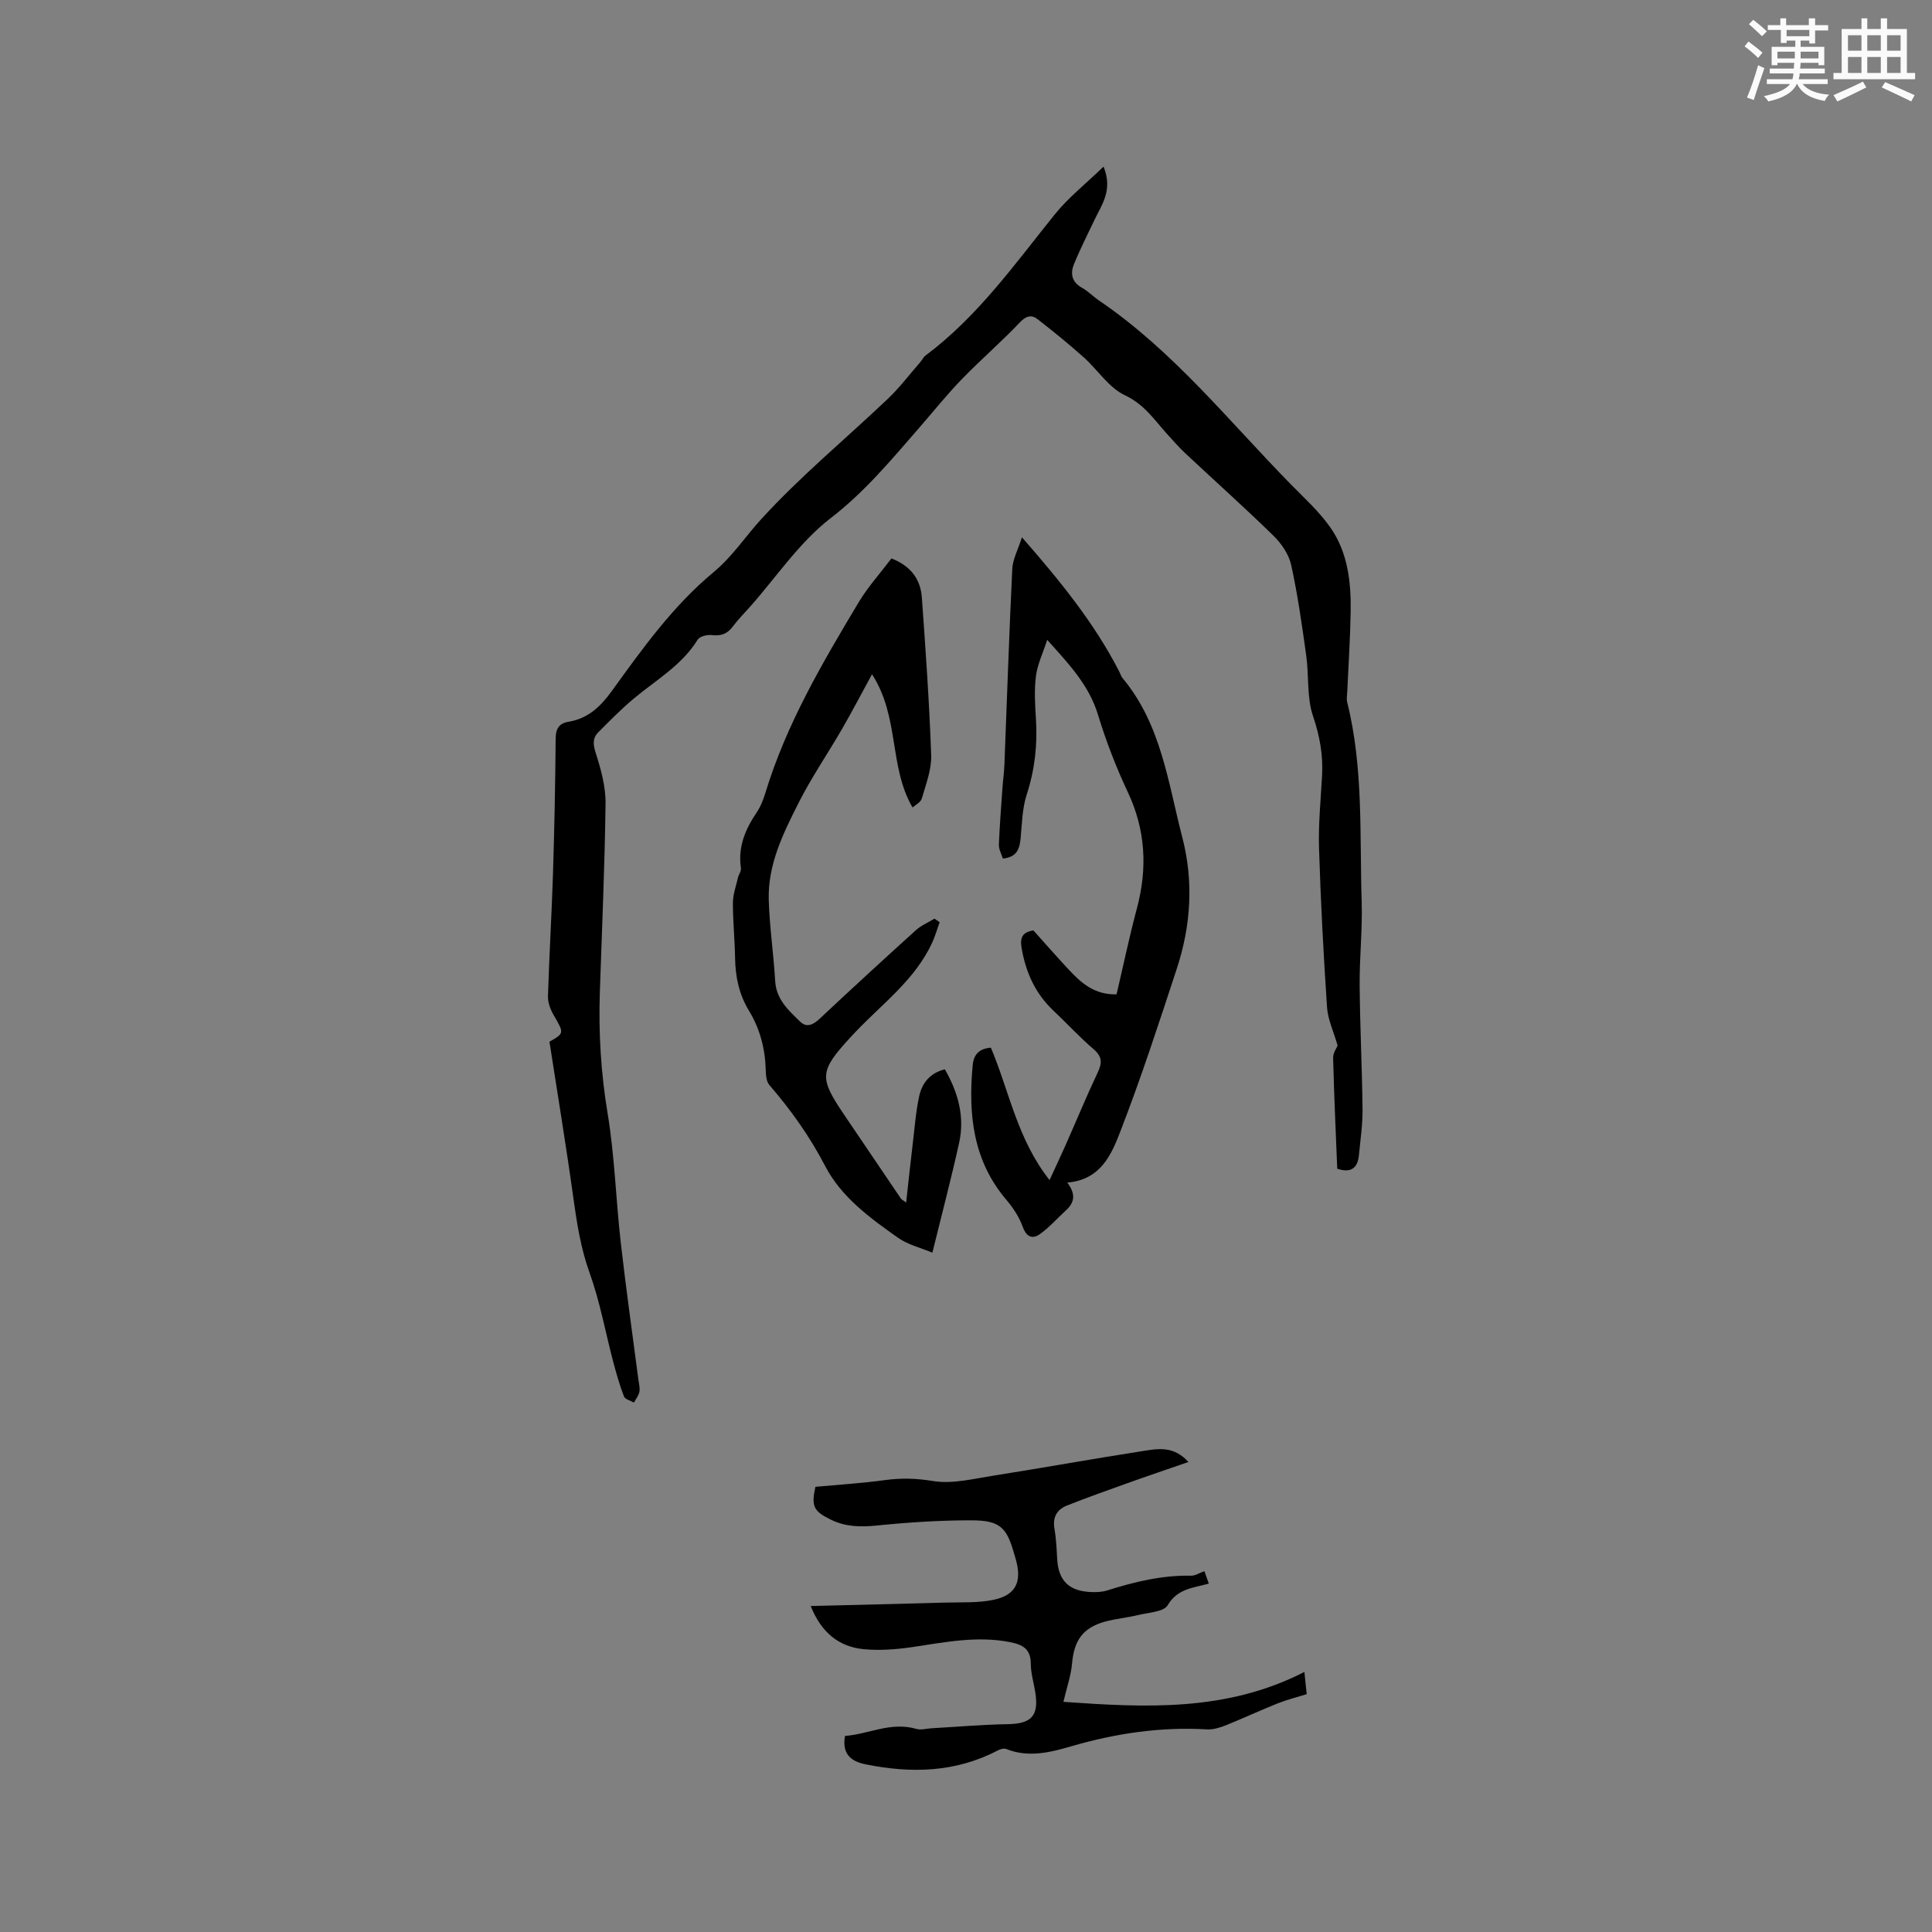 <svg enable-background="new 0 0 400 400" viewBox="0 0 400 400" xmlns="http://www.w3.org/2000/svg"><rect x="0" y="0" width="400" height="400" fill="#808080" stroke="none"/><g fill="#010000"><path d="m228.48 34.49c1.98 4.93-.4 7.9-1.89 11.06-1.44 3.05-2.99 6.06-4.25 9.18-.77 1.9-.45 3.68 1.66 4.84 1.28.71 2.33 1.83 3.56 2.66 15.34 10.43 26.81 24.9 39.61 37.96 2.88 2.94 6.01 5.76 8.33 9.11 3.56 5.13 4.24 11.24 4.14 17.35-.09 5.51-.46 11.01-.7 16.52-.03.74-.19 1.52-.02 2.21 3.4 13.61 2.56 27.54 3 41.36.18 5.71-.46 11.44-.42 17.17.07 8.58.5 17.15.6 25.73.03 3.15-.44 6.31-.74 9.45-.24 2.58-1.48 3.89-4.5 2.88-.3-7.51-.66-15.22-.85-22.94-.03-1.04.75-2.1.93-2.56-.84-2.92-2.02-5.38-2.19-7.91-.74-10.98-1.32-21.99-1.66-32.99-.15-4.96.35-9.95.63-14.93.24-4.27-.47-8.24-1.87-12.37-1.32-3.89-.83-8.36-1.41-12.54-.87-6.28-1.76-12.58-3.12-18.77-.48-2.2-2.02-4.44-3.67-6.05-5.91-5.78-12.08-11.29-18.12-16.94-1.39-1.3-2.65-2.73-3.93-4.15-2.63-2.92-4.7-6.11-8.69-7.98-3.36-1.57-5.66-5.3-8.58-7.9-3.06-2.73-6.25-5.32-9.49-7.84-1.31-1.02-2.41-.7-3.73.69-3.85 4.06-8.11 7.72-12 11.74-3.09 3.19-5.87 6.68-8.79 10.03-5.75 6.6-11.25 13.26-18.37 18.74-6.43 4.96-11.17 12.12-16.65 18.31-1.19 1.35-2.49 2.63-3.55 4.07-1.13 1.54-2.44 2.04-4.35 1.81-.96-.12-2.53.25-2.95.94-3.29 5.33-8.63 8.35-13.23 12.2-2.59 2.16-4.96 4.58-7.35 6.98-1.22 1.23-1.09 2.53-.53 4.29 1.08 3.38 2.08 6.98 2.03 10.48-.16 13.03-.75 26.06-1.18 39.09-.28 8.38.22 16.66 1.6 24.99 1.47 8.84 1.72 17.87 2.73 26.8 1.08 9.47 2.42 18.92 3.65 28.37.11.84.36 1.72.21 2.52-.15.79-.73 1.5-1.13 2.24-.71-.42-1.84-.67-2.07-1.28-.9-2.35-1.59-4.79-2.24-7.24-1.61-6.11-2.73-12.39-4.86-18.31-1.86-5.16-2.66-10.39-3.4-15.74-1.48-10.68-3.25-21.32-4.92-32.14 3.11-1.79 3.04-1.75.85-5.56-.66-1.14-1.2-2.57-1.16-3.85.26-8.46.77-16.91 1.04-25.37.29-9.32.48-18.65.55-27.98.02-2.07.72-3.17 2.68-3.49 4.04-.67 6.62-3.14 8.96-6.38 6.33-8.76 12.66-17.62 21.04-24.57 3.91-3.25 6.58-7.37 9.86-10.97 8.11-8.89 17.48-16.62 26.24-24.94 2.42-2.3 4.45-5 6.65-7.52.42-.48.7-1.11 1.19-1.47 10.74-8.03 18.4-18.85 26.68-29.14 2.79-3.48 6.39-6.32 10.14-9.95z"/><path d="m184.56 115.62c4.02 1.55 6.03 4.32 6.3 8.09.78 10.88 1.55 21.76 1.93 32.65.1 2.97-1.09 6.02-1.94 8.96-.24.82-1.39 1.37-1.92 1.86-4.95-8.52-2.64-18.69-8.39-27.58-2.34 4.29-4.22 7.9-6.26 11.42-2.96 5.11-6.32 10-8.97 15.26-3.17 6.28-6.36 12.73-6.15 20.03.17 5.61 1 11.19 1.33 16.79.22 3.81 2.74 6.06 5.14 8.39 1.41 1.38 2.76.66 4.11-.61 6.57-6.16 13.21-12.26 19.89-18.3 1.1-.99 2.55-1.59 3.84-2.38.36.24.71.49 1.07.73-.51 1.42-.92 2.88-1.55 4.25-3.52 7.64-10.23 12.55-15.82 18.42-.37.38-.73.76-1.09 1.16-6.44 7.03-6.54 8.31-1.3 16.05 3.92 5.79 7.84 11.58 11.76 17.37.11.16.33.25 1.07.79.48-4.34.9-8.34 1.38-12.33.39-3.25.63-6.54 1.33-9.73.59-2.68 2.22-4.76 5.3-5.52 2.77 4.82 4.15 9.85 2.95 15.26-1.62 7.31-3.53 14.57-5.53 22.7-2.35-.99-5.04-1.62-7.13-3.09-5.8-4.1-11.72-8.41-15.05-14.81-3.2-6.15-7.1-11.63-11.58-16.82-.61-.7-.71-2-.74-3.03-.11-4.43-1.18-8.58-3.49-12.37-2.04-3.36-2.8-7-2.86-10.89-.06-3.81-.46-7.62-.45-11.44.01-1.71.64-3.42 1.03-5.11.16-.71.72-1.43.63-2.07-.65-4.37.9-8.02 3.27-11.53.82-1.21 1.37-2.64 1.8-4.05 4.33-14.22 11.8-26.91 19.36-39.53 1.91-3.16 4.43-5.94 6.73-8.99z"/><path d="m220.97 244.84c1.93 2.55 1.38 4.26-.34 5.81-1.78 1.62-3.38 3.48-5.33 4.86-1.51 1.07-2.76.66-3.54-1.48-.73-2.02-1.99-3.96-3.4-5.61-6.94-8.15-7.91-17.73-6.98-27.83.2-2.22 1.28-3.48 3.77-3.68 3.79 8.94 5.46 18.97 12.15 27.41 1.24-2.7 2.29-4.92 3.29-7.17 2.23-5.03 4.33-10.13 6.68-15.1.94-1.99.94-3.29-.86-4.83-2.89-2.48-5.48-5.31-8.26-7.93-3.79-3.57-5.79-7.96-6.64-13.05-.36-2.13.16-3.24 2.44-3.61 2.41 2.68 4.84 5.46 7.36 8.16 2.55 2.74 5.3 5.19 9.86 5.08 1.39-5.92 2.64-11.9 4.21-17.79 2.22-8.31 1.82-16.24-1.9-24.13-2.43-5.16-4.5-10.54-6.16-15.99-1.84-6.05-5.91-10.38-10.51-15.49-.91 2.83-2.03 5.12-2.33 7.52-.37 2.92-.19 5.93 0 8.88.34 5.35-.24 10.5-1.91 15.64-.93 2.84-.97 5.99-1.26 9.02-.21 2.21-.76 3.95-3.68 4.22-.29-.94-.86-1.92-.82-2.87.15-3.93.47-7.85.74-11.77.11-1.58.34-3.16.4-4.74.53-13.53.98-27.07 1.63-40.6.1-1.98 1.17-3.91 2-6.53 7.94 9.08 14.98 17.74 20.14 27.78.24.47.39 1.02.72 1.41 7.96 9.54 9.38 21.52 12.34 32.93 2.39 9.21 1.78 18.32-1.15 27.24-3.7 11.26-7.37 22.54-11.65 33.59-1.84 4.78-4.04 10.07-11.01 10.65z"/><path d="m270.06 346.16c.25 2.41.35 3.34.48 4.6-2.02.63-4.05 1.13-5.97 1.89-3.61 1.44-7.13 3.09-10.74 4.54-1.23.49-2.63.93-3.92.86-9.63-.57-18.94.83-28.19 3.52-4.28 1.25-8.84 2.38-13.39.54-.47-.19-1.23.03-1.74.29-8.74 4.59-17.95 4.79-27.35 2.89-2.83-.57-4.99-1.95-4.29-5.89 4.73-.3 9.45-3 14.77-1.45.96.28 2.1-.07 3.15-.13 5.27-.3 10.53-.76 15.8-.85 4.75-.08 6.38-1.65 5.72-6.28-.3-2.1-.97-4.18-.98-6.27-.01-3.05-1.71-3.92-4.27-4.43-6.83-1.35-13.47.01-20.18 1.01-3.32.49-6.76.76-10.09.45-5.25-.49-8.86-3.52-11.02-8.94 9.5-.24 18.65-.45 27.8-.71 3.37-.1 6.82.11 10.08-.58 4.53-.96 5.82-3.64 4.67-8.04-.13-.51-.3-1.01-.44-1.52-1.52-5.41-2.94-6.87-8.74-6.89-6.55-.02-13.12.41-19.64 1.07-3.38.34-6.48.3-9.56-1.21-3.57-1.75-4.1-2.75-3.2-6.8 4.79-.44 9.61-.74 14.39-1.39 3.36-.46 6.5-.38 9.93.19 4.01.66 8.36-.46 12.52-1.11 10.35-1.63 20.67-3.5 31.02-5.11 3.03-.47 6.32-1.12 9.37 2.28-4.52 1.57-8.6 2.94-12.64 4.39-4.17 1.49-8.35 2.98-12.47 4.61-2.08.82-3.04 2.38-2.63 4.77.36 2.08.45 4.21.57 6.33.26 4.41 2.37 6.59 6.86 6.82 1.15.06 2.38.02 3.46-.32 5.67-1.79 11.39-3.18 17.4-3.06.85.02 1.7-.56 2.76-.94.25.72.55 1.57.91 2.58-3.27.91-6.49 1.03-8.5 4.46-.83 1.41-3.99 1.52-6.14 2.05-2.26.55-4.61.75-6.84 1.36-4.6 1.26-6.41 3.89-6.83 8.63-.22 2.55-1.11 5.05-1.79 7.98 16.97 1.19 33.69 2.1 49.89-6.19z"/></g><path d="m361.2 9.6.8-1c.9.7 1.9 1.4 2.9 2.3l-.9 1.1c-1-1-2-1.8-2.8-2.4zm.5 10.6c.9-2.1 1.6-4.3 2.3-6.7.4.2.8.4 1.3.6-.7 2.1-1.5 4.3-2.2 6.6zm.4-15.2.9-.9c1 .8 2 1.6 2.8 2.4l-1 1c-.9-.9-1.8-1.7-2.7-2.5zm12.5-1.2h1.2v1.4h2.7v1.1h-2.7v2.7h-1.2v-.6h-1.8v1.3h4.9v3.8h-1.2v-.5h-3.7c0 .4-.1.9-.1 1.2h5.1v1h-5.2c0 .5-.1.9-.2 1.2h6v1h-5.2c1.1 1.3 2.9 2 5.5 2.2-.4.4-.7.8-.9 1.3-2.9-.5-4.8-1.6-5.7-3.5h-.1c-.8 1.7-2.7 2.9-5.9 3.6-.2-.4-.6-.8-.9-1.1 2.8-.6 4.6-1.4 5.4-2.5h-4.8v-1h5.3c.1-.3.2-.7.2-1.2h-4.9v-1h5c0-.4 0-.8.1-1.2h-3.5v.5h-1.2v-3.8h4.9v-1.3h-1.8v.5h-1.2v-2.7h-2.7v-1h2.6v-1.4h1.2v1.4h4.7v-1.4zm-6.6 8.3h3.6c0-.4 0-.9 0-1.4h-3.6zm1.9-4.6h4.7v-1.3h-4.7zm6.6 3.2h-3.7v1.4h3.7z" fill="#fafafb"/><path d="m385.3 3.8h1.3v2.2h2.8v-2.2h1.3v2.2h4.1v9.1h1.7v1.3h-16.9v-1.3h1.7v-9.1h4.1v-2.2zm.4 13.1.7 1.2c-1.8.9-3.8 1.9-6 2.9-.2-.4-.5-.8-.8-1.3 2.3-1 4.3-1.9 6.1-2.8zm-3.1-6.4h2.8v-3.2h-2.8zm0 4.6h2.8v-3.3h-2.8zm4-4.6h2.8v-3.2h-2.8zm0 4.6h2.8v-3.3h-2.8zm3.7 1.9c2.1.9 4.1 1.8 6.1 2.7l-.7 1.3c-2.2-1.1-4.2-2-6.1-2.9zm3.2-9.7h-2.8v3.2h2.8zm-2.8 7.8h2.8v-3.3h-2.8z" fill="#fafafb"/></svg>